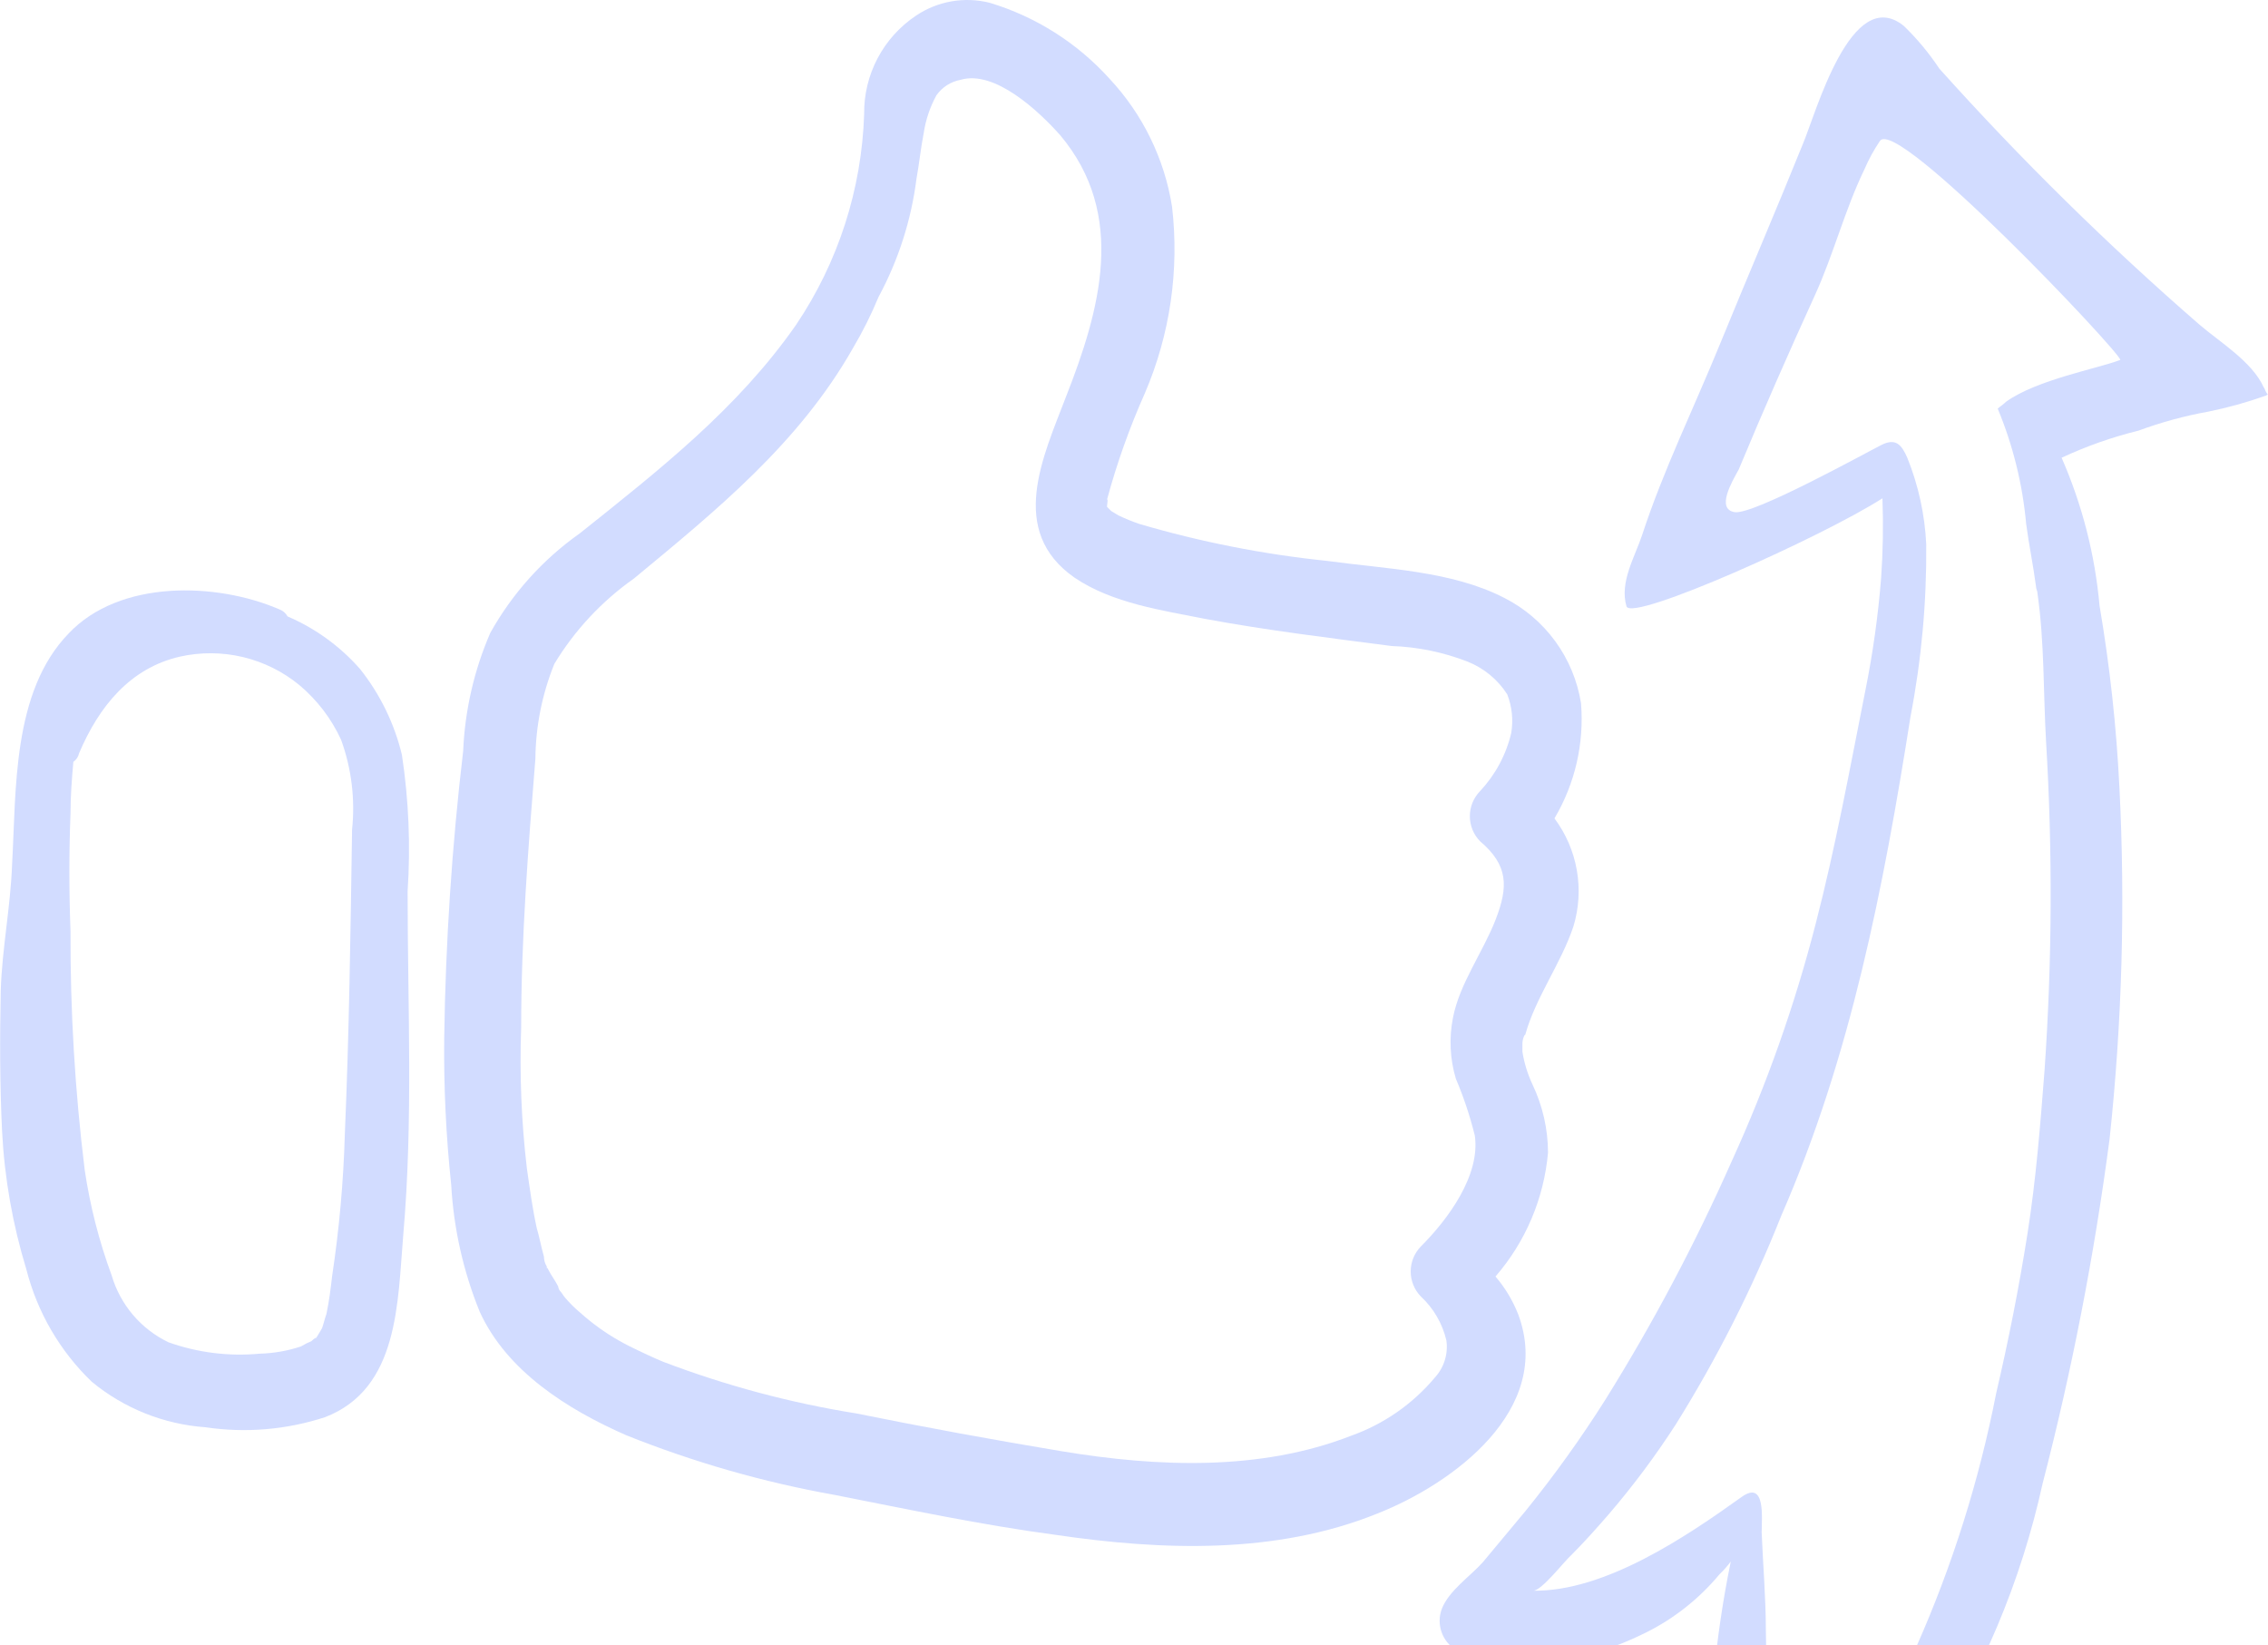 <svg width="222" height="161" viewBox="0 0 222 161" fill="none" xmlns="http://www.w3.org/2000/svg">
<path d="M39.898 87.239C40.197 82.778 40.011 78.298 39.341 73.877C38.604 70.81 37.204 67.94 35.24 65.471C33.289 63.251 30.867 61.494 28.151 60.33C27.968 60.001 27.671 59.75 27.316 59.625C21.192 56.99 11.727 56.693 6.716 62C1.186 67.698 1.594 77.311 1.186 84.548C1.038 88.724 0.203 92.807 0.073 96.945C-0.02 101.529 -0.02 106.131 0.203 110.715C0.439 115.299 1.237 119.836 2.578 124.225C3.645 128.419 5.863 132.23 8.981 135.23C12.139 137.836 16.031 139.392 20.115 139.684C24.036 140.267 28.039 139.93 31.807 138.701C39.063 135.917 38.915 127.436 39.471 120.885C40.455 109.602 39.898 98.467 39.898 87.239ZM34.461 81.264C34.312 91.155 34.182 101.028 33.755 110.956C33.623 115.617 33.208 120.265 32.512 124.875C32.364 126.137 32.234 127.25 31.955 128.587C31.807 128.995 31.677 129.552 31.529 129.978C31.529 129.978 30.972 130.943 30.842 131.092C31.25 130.535 30.007 131.649 30.564 131.222C30.179 131.379 29.807 131.565 29.45 131.778C28.143 132.21 26.78 132.448 25.404 132.484C22.39 132.764 19.35 132.384 16.497 131.37C15.161 130.73 13.975 129.816 13.016 128.687C12.057 127.558 11.346 126.241 10.929 124.819C9.7 121.486 8.817 118.034 8.294 114.52C7.337 106.762 6.872 98.952 6.902 91.136C6.754 87.221 6.754 83.472 6.902 79.575C6.902 77.905 7.032 76.234 7.18 74.564C7.465 74.366 7.664 74.068 7.737 73.729C9.686 69.127 12.748 65.378 17.61 64.264C19.642 63.809 21.752 63.823 23.777 64.305C25.803 64.788 27.693 65.726 29.302 67.048C31.041 68.506 32.435 70.331 33.384 72.393C34.409 75.211 34.777 78.226 34.461 81.208V81.264Z" fill="#D2DCFF"/>
<path d="M154.754 68.811C154.403 66.623 153.54 64.548 152.233 62.758C150.927 60.968 149.215 59.513 147.238 58.511C142.079 55.858 135.676 55.691 129.886 54.893C123.664 54.251 117.514 53.04 111.513 51.274C110.818 51.035 110.136 50.756 109.472 50.439C109.194 50.29 109.045 50.16 108.767 50.012L108.359 49.603C108.359 49.325 108.489 48.768 108.359 48.898C109.324 45.331 110.565 41.844 112.07 38.469C114.533 32.724 115.448 26.434 114.724 20.226C113.981 15.532 111.847 11.169 108.6 7.7C105.445 4.206 101.396 1.639 96.89 0.276C95.663 -0.035 94.383 -0.084 93.136 0.133C91.889 0.351 90.701 0.83 89.652 1.538C88.075 2.593 86.786 4.025 85.901 5.703C85.017 7.382 84.565 9.254 84.586 11.151C84.352 18.52 82.043 25.673 77.924 31.788C72.208 39.99 64.543 45.985 56.749 52.202C53.136 54.752 50.142 58.082 47.989 61.945C46.404 65.604 45.505 69.522 45.336 73.506C44.232 82.84 43.613 92.224 43.48 101.622C43.431 106.413 43.66 111.203 44.166 115.967C44.405 120.224 45.345 124.413 46.95 128.364C49.604 134.21 55.58 137.958 61.295 140.464C67.883 143.103 74.723 145.062 81.709 146.309C88.799 147.701 96.036 149.242 103.274 150.207C113.722 151.747 124.857 152.155 134.822 148.128C142.246 145.196 152.081 137.958 148.611 128.642C148.081 127.289 147.329 126.034 146.384 124.931C149.329 121.532 151.128 117.292 151.525 112.812C151.519 110.5 150.999 108.218 150.003 106.131C149.529 105.118 149.197 104.044 149.019 102.939V102.104C149.019 101.826 149.168 101.269 149.298 101.269C150.3 97.632 152.805 94.291 154.011 90.672C154.553 88.887 154.668 87 154.345 85.162C154.023 83.325 153.273 81.588 152.156 80.094C154.172 76.694 155.08 72.751 154.754 68.811ZM147.924 71.743C147.419 73.877 146.363 75.842 144.862 77.441C144.228 78.095 143.874 78.97 143.874 79.881C143.874 80.792 144.228 81.667 144.862 82.321C147.646 84.678 147.646 86.775 146.403 89.986C145.159 93.196 142.877 96.24 142.227 99.58C141.828 101.571 141.923 103.629 142.505 105.575C143.271 107.378 143.892 109.24 144.361 111.142C144.918 115.039 141.726 119.345 139.072 121.998C138.438 122.653 138.084 123.528 138.084 124.439C138.084 125.35 138.438 126.225 139.072 126.879C140.317 128.033 141.189 129.532 141.577 131.185C141.669 131.833 141.617 132.493 141.424 133.118C141.232 133.744 140.904 134.319 140.464 134.803C138.283 137.409 135.444 139.382 132.243 140.519C123.335 143.99 113.314 143.581 103.979 142.041C97.298 140.928 90.487 139.684 83.806 138.329C77.359 137.297 71.035 135.605 64.933 133.282C64.228 133.003 62.706 132.298 61.592 131.741C60.208 131.047 58.901 130.208 57.695 129.236C57.695 129.236 56.86 128.549 56.712 128.401C56.211 127.975 55.746 127.509 55.32 127.009C55.19 126.879 55.041 126.601 54.911 126.452C54.759 126.303 54.66 126.107 54.633 125.896C54.355 125.339 53.928 124.782 53.65 124.225C53.65 124.191 53.636 124.158 53.612 124.133C53.587 124.109 53.554 124.095 53.52 124.095V123.947C53.34 123.657 53.244 123.323 53.241 122.982C52.963 121.998 52.815 121.126 52.536 120.18C52.128 118.324 51.849 116.282 51.571 114.334C51.034 109.765 50.848 105.161 51.014 100.564C51.014 91.786 51.701 83.008 52.406 74.249C52.438 71.067 53.067 67.919 54.262 64.97C56.255 61.677 58.909 58.833 62.056 56.618C70.129 49.938 78.202 43.387 83.491 34.071C84.444 32.462 85.281 30.787 85.996 29.06C87.935 25.468 89.194 21.548 89.708 17.498C89.986 15.958 90.135 14.436 90.413 13.044C90.605 11.743 91.026 10.487 91.656 9.333C92.217 8.533 93.071 7.986 94.032 7.811C97.372 6.827 101.678 10.873 103.775 13.23C110.326 21.024 107.672 30.359 104.332 38.858C102.105 44.704 98.616 51.942 105.167 56.526C108.878 59.05 113.796 59.736 117.972 60.571C123.966 61.685 130.09 62.427 136.214 63.225C138.757 63.311 141.266 63.826 143.637 64.747C145.242 65.381 146.605 66.504 147.535 67.957C148.004 69.161 148.139 70.469 147.924 71.743Z" fill="#D2DCFF"/>
<path d="M221.581 37.912C220.468 35.407 217.257 33.458 215.308 31.788C206.304 23.967 197.794 15.594 189.828 6.716C188.826 5.203 187.662 3.803 186.358 2.541C181.199 -1.635 177.729 11.151 176.467 14.102C173.831 20.635 171.048 27.093 168.394 33.588C165.74 40.083 162.826 45.985 160.729 52.387C160.043 54.466 158.502 56.99 159.208 59.347C159.764 60.887 178.415 52.517 184.261 48.769C184.356 51.367 184.312 53.969 184.131 56.563C183.838 60.259 183.323 63.934 182.591 67.568C181.069 75.214 179.677 82.878 177.729 90.394C175.679 98.373 172.928 106.154 169.507 113.647C165.93 121.723 161.787 129.537 157.111 137.03C154.726 140.798 152.123 144.423 149.316 147.887L145.141 152.898C143.897 154.289 141.8 155.681 141.114 157.5C140.855 158.221 140.852 159.009 141.105 159.732C141.359 160.455 141.853 161.069 142.505 161.471C145.141 163.142 148.759 162.993 151.784 162.715C155.013 162.243 158.145 161.26 161.063 159.801C163.848 158.422 166.314 156.475 168.301 154.085C168.708 153.698 169.081 153.275 169.415 152.823C168.651 156.551 168.093 160.318 167.744 164.107V164.533C167.317 167.874 167.188 171.066 166.909 174.406C166.463 176.794 166.227 179.215 166.204 181.644C166.631 185.133 172.755 183.871 174.982 183.314C177.165 182.81 179.239 181.917 181.106 180.679C183.956 178.197 186.453 175.337 188.529 172.179C193.96 163.956 197.829 154.803 199.942 145.177C202.814 134.088 205.001 122.833 206.493 111.476C207.716 100.056 208.039 88.558 207.458 77.088C207.165 71.116 206.514 65.167 205.51 59.272C205.063 54.278 203.809 49.39 201.798 44.797C204.218 43.67 206.741 42.781 209.333 42.143C211.544 41.326 213.823 40.705 216.144 40.288C218.033 39.906 219.894 39.391 221.711 38.747C221.859 38.747 221.859 38.617 221.989 38.617C221.711 38.32 221.711 38.042 221.581 37.912ZM196.379 39.304C196.101 39.582 195.674 39.861 195.544 39.991C197.039 43.589 197.978 47.393 198.328 51.274C198.606 53.352 199.015 55.301 199.293 57.398C199.293 57.676 199.441 57.825 199.441 58.103C200.128 62.965 199.998 67.698 200.276 72.579C200.923 83.291 200.873 94.034 200.128 104.739C199.72 110.029 199.293 115.447 198.458 120.737C197.623 126.026 196.602 131.185 195.396 136.344C193.732 144.867 191.117 153.178 187.601 161.119C185.821 165.069 183.531 168.768 180.791 172.124C178.137 175.464 174.945 179.361 170.491 180.326C171.178 180.196 172.013 173.237 172.161 172.402C172.737 168.159 172.967 163.877 172.848 159.597C172.848 156.386 172.569 153.176 172.439 149.984C172.439 148.592 172.848 144.825 170.491 146.495C165.053 150.392 157.111 155.774 150.077 155.681C150.912 155.681 153.139 152.768 153.789 152.211C155.051 150.949 156.294 149.557 157.5 148.165C159.873 145.396 162.056 142.47 164.033 139.406C168.08 132.926 171.533 126.093 174.351 118.992C181.162 103.403 184.372 86.831 187.008 70.129C188.079 64.577 188.595 58.932 188.548 53.278C188.409 50.367 187.782 47.5 186.692 44.797C186.135 43.535 185.579 42.849 184.187 43.535C182.795 44.222 171.604 50.439 169.786 50.123C167.967 49.808 169.507 47.191 170.194 45.948C172.569 40.232 175.075 34.535 177.617 28.967C179.473 24.922 180.549 20.598 182.498 16.57C182.916 15.596 183.425 14.664 184.02 13.787C185.69 11.411 207.273 34.2 207.551 35.221C205.287 36.093 199.441 37.133 196.379 39.304Z" fill="#D2DCFF"/>
</svg>
